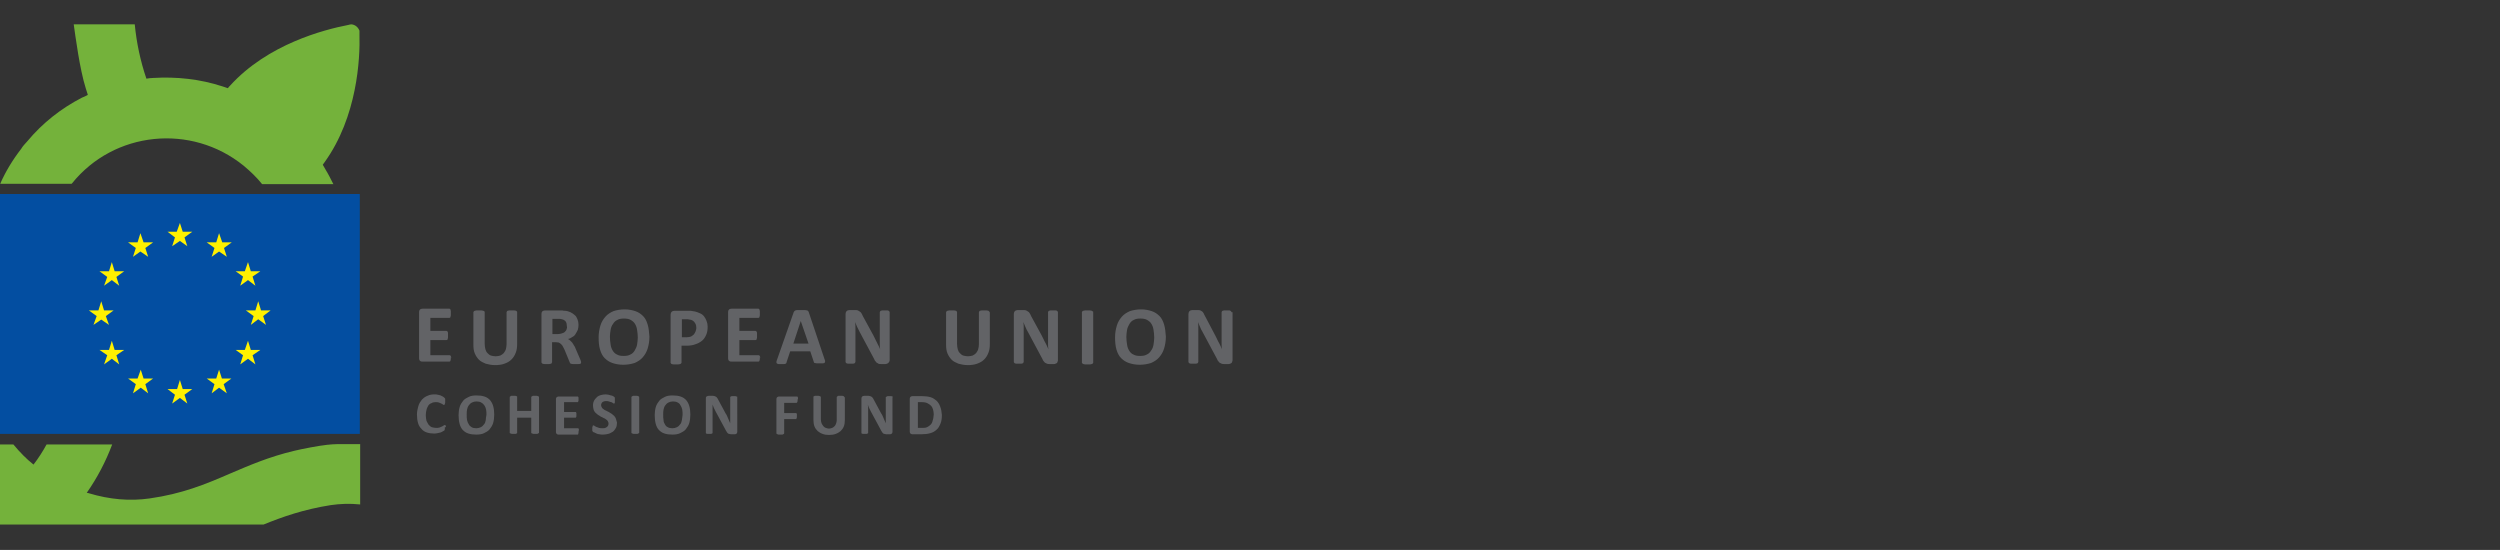 <?xml version="1.0" encoding="utf-8"?>
<!-- Generator: Adobe Illustrator 24.3.0, SVG Export Plug-In . SVG Version: 6.00 Build 0)  -->
<svg version="1.1" id="Layer_1" xmlns="http://www.w3.org/2000/svg" xmlns:xlink="http://www.w3.org/1999/xlink" x="0px" y="0px"
	 viewBox="0 0 708.7 155.9" style="enable-background:new 0 0 708.7 155.9;" xml:space="preserve">
<rect x="0" y="0" width="708.7" height="155.9" fill="#333333" stroke="none"/>
<style type="text/css">
	.st0{fill:none;}
	.st1{fill:#034EA1;}
	.st2{fill:#FFF100;}
	.st3{fill:#74B23B;}
	.st4{fill:#626366;}
</style>
<rect y="0" class="st0" width="708.7" height="155.9"/>
<rect y="0" class="st0" width="708.7" height="155.9"/>
<g>
	<rect y="55" class="st1" width="102" height="68"/>
	<polygon class="st2" points="51.8,110.3 51,107.7 50.2,110.3 47.5,110.3 49.6,111.9 48.8,114.4 51,112.8 53.1,114.4 52.3,111.9 
		54.5,110.3 	"/>
	<g>
		<polygon class="st2" points="48.8,69.8 51,68.3 53.1,69.8 52.3,67.3 54.5,65.7 51.8,65.7 51,63.2 50.1,65.7 47.5,65.7 49.6,67.3 
					"/>
		<polygon class="st2" points="37.7,72.8 39.8,71.3 42,72.8 41.2,70.3 43.4,68.7 40.7,68.7 39.8,66.1 39,68.7 36.3,68.7 38.5,70.3 
					"/>
		<polygon class="st2" points="31.7,74.3 30.9,76.9 28.2,76.9 30.4,78.5 29.5,81 31.7,79.4 33.8,81 33,78.5 35.2,76.9 32.5,76.9 		
			"/>
		<polygon class="st2" points="28.7,90.6 30.9,92.1 30,89.6 32.2,88 29.5,88 28.7,85.4 27.9,88 25.2,88 27.4,89.6 26.5,92.1 		"/>
		<polygon class="st2" points="32.5,99.2 31.7,96.6 30.9,99.2 28.2,99.2 30.4,100.7 29.5,103.3 31.7,101.7 33.8,103.3 33,100.7 
			35.2,99.2 		"/>
		<polygon class="st2" points="40.7,107.3 39.9,104.8 39,107.3 36.3,107.3 38.5,108.9 37.7,111.5 39.9,109.9 42,111.5 41.2,108.9 
			43.4,107.3 		"/>
		<polygon class="st2" points="62.9,107.3 62.1,104.8 61.3,107.3 58.6,107.3 60.8,108.9 60,111.5 62.1,109.9 64.3,111.5 63.4,108.9 
			65.6,107.3 		"/>
		<polygon class="st2" points="71.1,99.2 70.3,96.6 69.4,99.2 66.8,99.2 68.9,100.7 68.1,103.3 70.3,101.7 72.4,103.3 71.6,100.7 
			73.8,99.2 		"/>
		<polygon class="st2" points="76.7,88 74,88 73.2,85.4 72.4,88 69.7,88 71.9,89.6 71.1,92.1 73.2,90.5 75.4,92.1 74.6,89.6 		"/>
		<polygon class="st2" points="68.1,81 70.3,79.4 72.4,81 71.6,78.4 73.8,76.9 71.1,76.9 70.3,74.3 69.4,76.9 66.8,76.9 68.9,78.4 
					"/>
		<polygon class="st2" points="62.1,66.1 61.3,68.7 58.6,68.7 60.8,70.3 60,72.8 62.1,71.3 64.3,72.8 63.5,70.3 65.7,68.7 63,68.7 
					"/>
	</g>
	<path class="st3" d="M92.3,48.1c-0.3-0.5-0.5-0.9-0.8-1.4c0.2-0.2,0.3-0.5,0.5-0.7c9.3-12.9,10.1-29.4,9.9-36.2c0-0.4,0-0.7,0-1.1
		c-0.4-1-1.2-1.7-2.3-1.8C99.4,6.9,99,7,98.6,7.1c-6.7,1.3-22.7,5.4-33.4,17.2c-0.2,0.2-0.4,0.4-0.6,0.7c-0.5-0.2-1-0.3-1.5-0.5
		c-6.4-2.1-13.1-2.8-19.7-2.4c-0.6,0-1.3,0.1-1.9,0.2c-1.7-5-2.8-10.2-3.3-15.4H20.9c0.5,3.5,1.7,12.7,3.4,18.1
		c0.2,0.6,0.4,1.3,0.6,1.9c-0.6,0.3-1.1,0.6-1.7,0.8c-5.8,3-11.1,7.1-15.5,12.4c-0.3,0.3-0.6,0.7-0.9,1c-0.3,0.4-0.6,0.7-0.8,1.1
		c-2.4,3.1-4.4,6.4-5.9,9.8v0.1h20.2c0,0,0-0.1,0.1-0.1C32.3,37.2,54.2,34.9,69.1,47c1.9,1.6,3.7,3.3,5.2,5.2h20.2
		C93.8,50.8,93.1,49.4,92.3,48.1"/>
	<path class="st3" d="M102,125.9c-0.3,0-0.6,0-0.9,0h-5.4c-1,0-2,0.1-3,0.2c-2.1,0.2-7.3,1.2-9.3,1.7c-7.2,1.7-12.9,4.2-18.3,6.5
		c-6.9,3-13.5,5.7-22.7,7c-5.6,0.8-11.4,0.3-17.3-1.5c-0.2,0-0.3-0.1-0.5-0.1c3-4.3,5.4-8.9,7.2-13.7H13.2c-1.1,2-2.3,3.9-3.7,5.7
		c-1-0.8-1.9-1.6-2.8-2.5c-1-1-2-2.1-2.9-3.2H0v22.7h74.7c5.4-2.2,11.4-4.3,19-5.5c2.7-0.4,5.5-0.5,8.4-0.2V125.9z"/>
</g>
<path class="st4" d="M264.4,119.2c-0.1,0.5-0.3,0.9-0.6,1.2c-0.3,0.3-0.6,0.5-1,0.7c-0.4,0.2-0.9,0.2-1.5,0.2h-1.1V114h1.1
	c0.7,0,1.2,0.1,1.6,0.3c0.4,0.2,0.7,0.4,1,0.7c0.3,0.3,0.5,0.7,0.6,1.1c0.1,0.4,0.2,0.9,0.2,1.4
	C264.6,118.2,264.6,118.7,264.4,119.2 M266.5,115.2c-0.2-0.6-0.6-1.2-1-1.6c-0.5-0.4-1-0.8-1.7-1c-0.7-0.2-1.5-0.3-2.4-0.3h-2.8
	c-0.2,0-0.3,0.1-0.5,0.2c-0.1,0.1-0.2,0.3-0.2,0.5v9.4c0,0.2,0.1,0.4,0.2,0.5c0.1,0.1,0.3,0.2,0.5,0.2h2.6c1,0,1.8-0.1,2.5-0.3
	c0.7-0.2,1.3-0.5,1.8-1c0.5-0.4,0.8-1,1.1-1.7c0.3-0.7,0.4-1.5,0.4-2.5C266.9,116.6,266.8,115.9,266.5,115.2 M253.1,112.6
	c0-0.1,0-0.1,0-0.1c0,0-0.1-0.1-0.1-0.1c-0.1,0-0.2-0.1-0.3-0.1c-0.1,0-0.3,0-0.5,0c-0.2,0-0.4,0-0.5,0c-0.1,0-0.2,0-0.3,0.1
	c-0.1,0-0.1,0.1-0.2,0.1c0,0-0.1,0.1-0.1,0.1v5c0,0.4,0,0.8,0,1.2c0,0.4,0,0.8,0,1.2h0c-0.1-0.2-0.2-0.4-0.3-0.7
	c-0.1-0.2-0.2-0.4-0.3-0.7c-0.1-0.2-0.2-0.5-0.3-0.7c-0.1-0.2-0.2-0.5-0.4-0.7l-2.1-3.9c-0.1-0.2-0.2-0.4-0.3-0.5
	c-0.1-0.1-0.2-0.3-0.3-0.3c-0.1-0.1-0.2-0.1-0.4-0.2c-0.1,0-0.3-0.1-0.5-0.1H245c-0.2,0-0.4,0.1-0.6,0.2c-0.1,0.1-0.2,0.3-0.2,0.6
	v9.7c0,0.1,0,0.1,0,0.1c0,0,0.1,0.1,0.1,0.1c0.1,0,0.2,0.1,0.3,0.1c0.1,0,0.3,0,0.5,0c0.2,0,0.4,0,0.5,0c0.1,0,0.2,0,0.3-0.1
	c0.1,0,0.1-0.1,0.2-0.1c0,0,0-0.1,0-0.1v-5.6c0-0.4,0-0.8,0-1.2c0-0.4,0-0.8-0.1-1.2h0c0.1,0.3,0.3,0.7,0.4,1c0.2,0.3,0.3,0.7,0.5,1
	l2.7,5c0.1,0.3,0.3,0.5,0.4,0.7c0.1,0.2,0.2,0.3,0.3,0.4c0.1,0.1,0.2,0.2,0.4,0.2c0.1,0,0.3,0.1,0.5,0.1h0.9c0.1,0,0.2,0,0.3,0
	c0.1,0,0.2-0.1,0.3-0.1c0.1-0.1,0.1-0.1,0.2-0.2c0-0.1,0.1-0.2,0.1-0.3V112.6z M239.3,112.6c0-0.1,0-0.1,0-0.2c0,0-0.1-0.1-0.2-0.1
	c-0.1,0-0.2-0.1-0.3-0.1c-0.1,0-0.3,0-0.5,0c-0.2,0-0.4,0-0.5,0c-0.1,0-0.3,0-0.3,0.1c-0.1,0-0.1,0.1-0.2,0.1c0,0-0.1,0.1-0.1,0.2
	v6.5c0,0.4-0.1,0.7-0.2,1c-0.1,0.3-0.2,0.5-0.4,0.7c-0.2,0.2-0.4,0.4-0.7,0.5c-0.3,0.1-0.6,0.2-0.9,0.2c-0.3,0-0.6-0.1-0.9-0.2
	c-0.3-0.1-0.5-0.3-0.7-0.5c-0.2-0.2-0.3-0.5-0.5-0.8c-0.1-0.3-0.2-0.7-0.2-1.1v-6.3c0-0.1,0-0.1-0.1-0.2c0,0-0.1-0.1-0.2-0.1
	c-0.1,0-0.2-0.1-0.3-0.1c-0.1,0-0.3,0-0.5,0c-0.2,0-0.4,0-0.5,0c-0.1,0-0.2,0-0.3,0.1c-0.1,0-0.1,0.1-0.2,0.1c0,0,0,0.1,0,0.2v6.5
	c0,0.7,0.1,1.3,0.3,1.8c0.2,0.5,0.5,0.9,0.9,1.3c0.4,0.3,0.8,0.6,1.4,0.8c0.5,0.2,1.1,0.3,1.8,0.3c0.7,0,1.4-0.1,1.9-0.3
	c0.6-0.2,1-0.5,1.4-0.8c0.4-0.4,0.7-0.8,0.9-1.3c0.2-0.5,0.3-1.1,0.3-1.8V112.6z M226.2,112.8c0-0.1,0-0.2-0.1-0.3
	c0-0.1-0.1-0.1-0.1-0.1c0,0-0.1,0-0.1,0h-5.1c-0.2,0-0.3,0.1-0.5,0.2c-0.1,0.1-0.2,0.3-0.2,0.5v9.7c0,0.1,0,0.1,0.1,0.2
	c0,0,0.1,0.1,0.2,0.1c0.1,0,0.2,0.1,0.3,0.1c0.1,0,0.3,0,0.5,0c0.2,0,0.4,0,0.5,0c0.1,0,0.2,0,0.3-0.1c0.1,0,0.1-0.1,0.2-0.1
	c0,0,0.1-0.1,0.1-0.2v-4h3.3c0,0,0.1,0,0.1,0c0,0,0.1-0.1,0.1-0.2c0-0.1,0.1-0.2,0.1-0.3c0-0.1,0-0.2,0-0.4c0-0.2,0-0.3,0-0.4
	c0-0.1,0-0.2-0.1-0.3c0-0.1-0.1-0.1-0.1-0.1c0,0-0.1,0-0.1,0h-3.3v-2.9h3.5c0.1,0,0.1,0,0.1-0.1c0,0,0.1-0.1,0.1-0.1
	c0-0.1,0.1-0.2,0.1-0.3c0-0.1,0-0.3,0-0.4C226.3,113,226.2,112.9,226.2,112.8 M209,112.6c0-0.1,0-0.1,0-0.1c0,0-0.1-0.1-0.2-0.1
	c-0.1,0-0.2-0.1-0.3-0.1c-0.1,0-0.3,0-0.5,0c-0.2,0-0.4,0-0.5,0c-0.1,0-0.2,0-0.3,0.1c-0.1,0-0.1,0.1-0.2,0.1c0,0,0,0.1,0,0.1v5
	c0,0.4,0,0.8,0,1.2c0,0.4,0,0.8,0,1.2h0c-0.1-0.2-0.2-0.4-0.3-0.7c-0.1-0.2-0.2-0.4-0.3-0.7c-0.1-0.2-0.2-0.5-0.3-0.7
	c-0.1-0.2-0.2-0.5-0.4-0.7l-2.1-3.9c-0.1-0.2-0.2-0.4-0.3-0.5c-0.1-0.1-0.2-0.3-0.3-0.3c-0.1-0.1-0.2-0.1-0.4-0.2
	c-0.1,0-0.3-0.1-0.5-0.1h-1.2c-0.2,0-0.4,0.1-0.6,0.2c-0.2,0.1-0.2,0.3-0.2,0.6v9.7c0,0.1,0,0.1,0,0.1c0,0,0.1,0.1,0.1,0.1
	c0.1,0,0.2,0.1,0.3,0.1c0.1,0,0.3,0,0.5,0c0.2,0,0.4,0,0.5,0c0.1,0,0.2,0,0.3-0.1c0.1,0,0.1-0.1,0.2-0.1c0,0,0-0.1,0-0.1v-5.6
	c0-0.4,0-0.8,0-1.2c0-0.4,0-0.8,0-1.2h0c0.1,0.3,0.3,0.7,0.4,1c0.2,0.3,0.3,0.7,0.5,1l2.7,5c0.1,0.3,0.3,0.5,0.4,0.7
	c0.1,0.2,0.2,0.3,0.3,0.4c0.1,0.1,0.2,0.2,0.4,0.2c0.1,0,0.3,0.1,0.5,0.1h0.9c0.1,0,0.2,0,0.3,0c0.1,0,0.2-0.1,0.3-0.1
	c0.1-0.1,0.1-0.1,0.2-0.2c0-0.1,0.1-0.2,0.1-0.3V112.6z M193.3,119.1c-0.1,0.5-0.2,0.9-0.5,1.2c-0.2,0.3-0.5,0.6-0.9,0.8
	c-0.4,0.2-0.8,0.3-1.3,0.3c-0.5,0-1-0.1-1.3-0.3c-0.4-0.2-0.6-0.4-0.8-0.8c-0.2-0.3-0.4-0.7-0.4-1.2c-0.1-0.5-0.1-1-0.1-1.6
	c0-0.5,0-1,0.1-1.4c0.1-0.4,0.2-0.8,0.5-1.2c0.2-0.3,0.5-0.6,0.9-0.8c0.4-0.2,0.8-0.3,1.3-0.3c0.5,0,1,0.1,1.3,0.3
	c0.4,0.2,0.6,0.4,0.8,0.8c0.2,0.3,0.4,0.7,0.5,1.2c0.1,0.5,0.1,1,0.1,1.5C193.4,118.2,193.4,118.6,193.3,119.1 M195.4,115.1
	c-0.2-0.7-0.5-1.2-0.9-1.7c-0.4-0.4-0.9-0.8-1.6-1c-0.6-0.2-1.3-0.3-2.2-0.3c-0.9,0-1.6,0.1-2.2,0.4c-0.6,0.3-1.2,0.6-1.6,1.1
	c-0.4,0.5-0.8,1.1-1,1.8c-0.2,0.7-0.3,1.5-0.3,2.3c0,0.9,0.1,1.8,0.3,2.5c0.2,0.7,0.5,1.3,0.9,1.7s0.9,0.8,1.6,1
	c0.6,0.2,1.3,0.3,2.2,0.3c0.8,0,1.6-0.1,2.2-0.4c0.6-0.3,1.2-0.6,1.6-1.1c0.4-0.5,0.8-1.1,1-1.8c0.2-0.7,0.3-1.5,0.3-2.4
	C195.7,116.6,195.6,115.8,195.4,115.1 M181.2,112.6c0-0.1,0-0.1-0.1-0.2c0,0-0.1-0.1-0.2-0.1c-0.1,0-0.2-0.1-0.3-0.1
	c-0.1,0-0.3,0-0.5,0c-0.2,0-0.4,0-0.5,0c-0.1,0-0.2,0-0.3,0.1c-0.1,0-0.1,0.1-0.2,0.1c0,0-0.1,0.1-0.1,0.2v10.1c0,0.1,0,0.1,0.1,0.1
	c0,0,0.1,0.1,0.2,0.1c0.1,0,0.2,0.1,0.3,0.1c0.1,0,0.3,0,0.5,0c0.2,0,0.4,0,0.5,0c0.1,0,0.2,0,0.3-0.1c0.1,0,0.1-0.1,0.2-0.1
	c0,0,0.1-0.1,0.1-0.1V112.6z M174.6,118.7c-0.1-0.3-0.3-0.6-0.5-0.8c-0.2-0.2-0.5-0.4-0.7-0.6c-0.3-0.2-0.6-0.3-0.8-0.5
	c-0.3-0.1-0.6-0.3-0.8-0.4c-0.3-0.1-0.5-0.2-0.7-0.4c-0.2-0.1-0.4-0.3-0.5-0.5c-0.1-0.2-0.2-0.4-0.2-0.6c0-0.2,0-0.3,0.1-0.5
	c0.1-0.1,0.1-0.3,0.3-0.4c0.1-0.1,0.3-0.2,0.4-0.2c0.2-0.1,0.4-0.1,0.6-0.1c0.3,0,0.6,0,0.8,0.1c0.3,0.1,0.5,0.2,0.7,0.2
	c0.2,0.1,0.4,0.2,0.5,0.3c0.1,0.1,0.2,0.1,0.3,0.1c0.1,0,0.1,0,0.1-0.1c0,0,0.1-0.1,0.1-0.2c0-0.1,0-0.2,0-0.3c0-0.1,0-0.2,0-0.4
	c0-0.1,0-0.3,0-0.4c0-0.1,0-0.2,0-0.2c0-0.1,0-0.1-0.1-0.2c0,0-0.1-0.1-0.1-0.1c-0.1-0.1-0.2-0.1-0.3-0.2c-0.2-0.1-0.4-0.2-0.6-0.2
	c-0.2-0.1-0.5-0.1-0.7-0.2c-0.3,0-0.5-0.1-0.8-0.1c-0.5,0-1,0.1-1.4,0.2c-0.4,0.1-0.8,0.3-1.1,0.6c-0.3,0.3-0.6,0.6-0.8,1
	c-0.2,0.4-0.3,0.8-0.3,1.4c0,0.4,0.1,0.8,0.2,1.2c0.1,0.3,0.3,0.6,0.5,0.8c0.2,0.2,0.5,0.4,0.7,0.6c0.3,0.2,0.6,0.3,0.8,0.5
	c0.3,0.1,0.6,0.3,0.8,0.4c0.3,0.1,0.5,0.2,0.7,0.4c0.2,0.1,0.4,0.3,0.5,0.5c0.1,0.2,0.2,0.4,0.2,0.6c0,0.2,0,0.4-0.1,0.6
	c-0.1,0.2-0.2,0.3-0.3,0.4c-0.1,0.1-0.3,0.2-0.5,0.3c-0.2,0.1-0.5,0.1-0.7,0.1c-0.4,0-0.8,0-1.1-0.1c-0.3-0.1-0.6-0.2-0.8-0.3
	c-0.2-0.1-0.4-0.2-0.5-0.3c-0.1-0.1-0.2-0.1-0.3-0.1c-0.1,0-0.1,0-0.1,0c0,0-0.1,0.1-0.1,0.2c0,0.1,0,0.2-0.1,0.3c0,0.1,0,0.3,0,0.4
	c0,0.3,0,0.4,0,0.6c0,0.1,0.1,0.2,0.2,0.3c0.1,0.1,0.2,0.2,0.4,0.2c0.2,0.1,0.4,0.2,0.6,0.3c0.2,0.1,0.5,0.2,0.8,0.2
	c0.3,0.1,0.7,0.1,1,0.1c0.6,0,1.1-0.1,1.5-0.2c0.5-0.1,0.9-0.4,1.3-0.6c0.4-0.3,0.6-0.6,0.9-1.1c0.2-0.4,0.3-0.9,0.3-1.5
	C174.8,119.4,174.7,119,174.6,118.7 M164.1,121.8c0-0.1,0-0.2-0.1-0.3c0-0.1-0.1-0.1-0.1-0.1c0,0-0.1,0-0.1,0h-3.9v-3h3.2
	c0.1,0,0.1,0,0.1,0c0,0,0.1-0.1,0.1-0.1c0-0.1,0.1-0.1,0.1-0.3c0-0.1,0-0.2,0-0.4c0-0.2,0-0.3,0-0.4c0-0.1,0-0.2-0.1-0.3
	c0-0.1-0.1-0.1-0.1-0.1c0,0-0.1,0-0.1,0h-3.2V114h3.8c0.1,0,0.1,0,0.1,0c0,0,0.1-0.1,0.1-0.1s0-0.2,0.1-0.3c0-0.1,0-0.2,0-0.4
	c0-0.2,0-0.3,0-0.4c0-0.1,0-0.2-0.1-0.3c0-0.1-0.1-0.1-0.1-0.1c0,0-0.1,0-0.1,0h-5.4c-0.2,0-0.3,0.1-0.5,0.2
	c-0.1,0.1-0.2,0.3-0.2,0.5v9.4c0,0.2,0.1,0.4,0.2,0.5c0.1,0.1,0.3,0.2,0.5,0.2h5.4c0,0,0.1,0,0.1,0c0,0,0.1-0.1,0.1-0.1
	c0-0.1,0-0.2,0.1-0.3c0-0.1,0-0.2,0-0.4C164.1,122,164.1,121.9,164.1,121.8 M152.8,112.6c0-0.1,0-0.1-0.1-0.2c0,0-0.1-0.1-0.2-0.1
	c-0.1,0-0.2-0.1-0.3-0.1c-0.1,0-0.3,0-0.5,0c-0.2,0-0.4,0-0.5,0c-0.1,0-0.2,0-0.3,0.1c-0.1,0-0.1,0.1-0.2,0.1c0,0-0.1,0.1-0.1,0.2
	v3.9h-4v-3.9c0-0.1,0-0.1,0-0.2c0,0-0.1-0.1-0.2-0.1c-0.1,0-0.2-0.1-0.3-0.1c-0.1,0-0.3,0-0.5,0c-0.2,0-0.4,0-0.5,0
	c-0.1,0-0.3,0-0.3,0.1c-0.1,0-0.1,0.1-0.2,0.1c0,0-0.1,0.1-0.1,0.2v10.1c0,0.1,0,0.1,0.1,0.1c0,0,0.1,0.1,0.2,0.1
	c0.1,0,0.2,0.1,0.3,0.1c0.1,0,0.3,0,0.5,0c0.2,0,0.4,0,0.5,0c0.1,0,0.2,0,0.3-0.1c0.1,0,0.1-0.1,0.2-0.1c0,0,0-0.1,0-0.1v-4.3h4v4.3
	c0,0.1,0,0.1,0.1,0.1c0,0,0.1,0.1,0.2,0.1c0.1,0,0.2,0.1,0.3,0.1c0.1,0,0.3,0,0.5,0c0.2,0,0.4,0,0.5,0c0.1,0,0.2,0,0.3-0.1
	c0.1,0,0.1-0.1,0.2-0.1c0,0,0.1-0.1,0.1-0.1V112.6z M137.7,119.1c-0.1,0.5-0.2,0.9-0.5,1.2c-0.2,0.3-0.5,0.6-0.9,0.8
	c-0.4,0.2-0.8,0.3-1.3,0.3c-0.5,0-1-0.1-1.3-0.3c-0.3-0.2-0.6-0.4-0.8-0.8c-0.2-0.3-0.4-0.7-0.5-1.2c-0.1-0.5-0.1-1-0.1-1.6
	c0-0.5,0-1,0.1-1.4c0.1-0.4,0.2-0.8,0.5-1.2c0.2-0.3,0.5-0.6,0.9-0.8c0.4-0.2,0.8-0.3,1.3-0.3c0.5,0,1,0.1,1.3,0.3
	c0.4,0.2,0.6,0.4,0.9,0.8c0.2,0.3,0.4,0.7,0.5,1.2c0.1,0.5,0.1,1,0.1,1.5C137.8,118.2,137.7,118.6,137.7,119.1 M139.8,115.1
	c-0.2-0.7-0.5-1.2-0.9-1.7c-0.4-0.4-0.9-0.8-1.6-1c-0.6-0.2-1.3-0.3-2.2-0.3c-0.9,0-1.6,0.1-2.2,0.4c-0.6,0.3-1.2,0.6-1.6,1.1
	c-0.4,0.5-0.8,1.1-1,1.8c-0.2,0.7-0.3,1.5-0.3,2.3c0,0.9,0.1,1.8,0.3,2.5s0.5,1.3,0.9,1.7c0.4,0.4,0.9,0.8,1.6,1
	c0.6,0.2,1.4,0.3,2.2,0.3c0.8,0,1.6-0.1,2.2-0.4c0.6-0.3,1.2-0.6,1.6-1.1c0.4-0.5,0.8-1.1,1-1.8c0.2-0.7,0.3-1.5,0.3-2.4
	C140.1,116.6,140,115.8,139.8,115.1 M126.4,120.9c0-0.1,0-0.2-0.1-0.3c0-0.1-0.1-0.1-0.1-0.1c0,0-0.1,0-0.1,0c-0.1,0-0.2,0-0.3,0.1
	c-0.1,0.1-0.3,0.2-0.5,0.3c-0.2,0.1-0.4,0.2-0.7,0.3c-0.3,0.1-0.6,0.1-1,0.1c-0.4,0-0.8-0.1-1.2-0.2c-0.3-0.1-0.6-0.4-0.9-0.7
	c-0.2-0.3-0.4-0.7-0.6-1.1c-0.1-0.5-0.2-1-0.2-1.6c0-0.6,0.1-1.1,0.2-1.5c0.1-0.5,0.3-0.8,0.5-1.2c0.2-0.3,0.5-0.6,0.9-0.7
	c0.3-0.2,0.7-0.3,1.1-0.3c0.4,0,0.7,0,1,0.1c0.3,0.1,0.5,0.2,0.7,0.3c0.2,0.1,0.4,0.2,0.5,0.3c0.1,0.1,0.2,0.1,0.3,0.1
	c0.1,0,0.1,0,0.1-0.1c0,0,0.1-0.1,0.1-0.2c0-0.1,0.1-0.2,0.1-0.3c0-0.1,0-0.3,0-0.4c0-0.2,0-0.3,0-0.4c0-0.1,0-0.2,0-0.3
	c0-0.1,0-0.1-0.1-0.2c0-0.1-0.1-0.1-0.2-0.2c-0.1-0.1-0.2-0.2-0.4-0.3c-0.2-0.1-0.4-0.2-0.6-0.3c-0.2-0.1-0.5-0.1-0.8-0.2
	c-0.3-0.1-0.6-0.1-0.9-0.1c-0.7,0-1.4,0.1-2,0.4c-0.6,0.2-1.1,0.6-1.6,1.1c-0.4,0.5-0.8,1.1-1,1.8c-0.2,0.7-0.4,1.5-0.4,2.4
	c0,0.9,0.1,1.7,0.3,2.4c0.2,0.7,0.5,1.2,1,1.7c0.4,0.5,0.9,0.8,1.5,1c0.6,0.2,1.3,0.3,2,0.3c0.4,0,0.7,0,1-0.1
	c0.3-0.1,0.6-0.1,0.9-0.2c0.2-0.1,0.5-0.2,0.6-0.3c0.2-0.1,0.3-0.2,0.4-0.2c0.1-0.1,0.1-0.1,0.1-0.2c0,0,0.1-0.1,0.1-0.2
	c0-0.1,0-0.2,0-0.2c0-0.1,0-0.2,0-0.4C126.4,121.2,126.4,121,126.4,120.9"/>
<path class="st4" d="M349.1,88.5c0-0.1,0-0.1-0.1-0.2c0-0.1-0.1-0.1-0.2-0.2c-0.1-0.1-0.2-0.1-0.4-0.1c-0.2,0-0.4,0-0.7,0
	c-0.3,0-0.5,0-0.7,0c-0.2,0-0.3,0.1-0.4,0.1c-0.1,0-0.2,0.1-0.2,0.2c-0.1,0.1-0.1,0.1-0.1,0.2v7.1c0,0.5,0,1.1,0,1.7
	c0,0.6,0,1.2,0.1,1.7h0c-0.1-0.3-0.3-0.6-0.4-0.9c-0.1-0.3-0.3-0.6-0.5-1c-0.2-0.3-0.3-0.6-0.5-1c-0.2-0.3-0.3-0.7-0.5-1l-2.9-5.5
	c-0.2-0.3-0.3-0.6-0.4-0.8c-0.1-0.2-0.3-0.4-0.4-0.5c-0.2-0.1-0.3-0.2-0.5-0.3c-0.2-0.1-0.5-0.1-0.7-0.1h-1.6
	c-0.3,0-0.6,0.1-0.8,0.3c-0.2,0.2-0.3,0.5-0.3,0.8v13.6c0,0.1,0,0.1,0.1,0.2c0,0.1,0.1,0.1,0.2,0.2c0.1,0,0.2,0.1,0.4,0.1
	c0.2,0,0.4,0,0.7,0c0.3,0,0.5,0,0.7,0c0.2,0,0.3-0.1,0.4-0.1c0.1,0,0.2-0.1,0.2-0.2c0-0.1,0.1-0.1,0.1-0.2v-7.9c0-0.6,0-1.2,0-1.7
	c0-0.6,0-1.1-0.1-1.7h0c0.2,0.5,0.4,0.9,0.6,1.4c0.2,0.5,0.4,0.9,0.7,1.4l3.8,7.1c0.2,0.4,0.4,0.7,0.5,1c0.2,0.2,0.3,0.4,0.5,0.6
	c0.2,0.1,0.4,0.2,0.6,0.3c0.2,0.1,0.4,0.1,0.7,0.1h1.3c0.1,0,0.3,0,0.4-0.1c0.1,0,0.3-0.1,0.4-0.2c0.1-0.1,0.2-0.2,0.2-0.4
	c0.1-0.1,0.1-0.3,0.1-0.5V88.5z M327,97.7c-0.1,0.6-0.3,1.2-0.7,1.7c-0.3,0.5-0.7,0.9-1.2,1.1c-0.5,0.3-1.1,0.4-1.9,0.4
	c-0.8,0-1.4-0.1-1.9-0.4c-0.5-0.2-0.9-0.6-1.2-1.1c-0.3-0.5-0.5-1-0.6-1.7c-0.1-0.7-0.2-1.4-0.2-2.2c0-0.7,0.1-1.4,0.2-2
	c0.1-0.6,0.4-1.2,0.7-1.7c0.3-0.5,0.7-0.9,1.2-1.1c0.5-0.3,1.1-0.4,1.9-0.4c0.7,0,1.4,0.1,1.9,0.4c0.5,0.3,0.9,0.6,1.2,1.1
	c0.3,0.5,0.5,1,0.6,1.7c0.1,0.7,0.2,1.4,0.2,2.2C327.2,96.3,327.1,97,327,97.7 M330,92c-0.3-1-0.7-1.8-1.3-2.4
	c-0.6-0.6-1.3-1.1-2.2-1.4c-0.9-0.3-1.9-0.5-3-0.5c-1.2,0-2.3,0.2-3.2,0.5c-0.9,0.4-1.7,0.9-2.3,1.6c-0.6,0.7-1.1,1.5-1.4,2.5
	c-0.3,1-0.5,2.1-0.5,3.3c0,1.3,0.1,2.5,0.4,3.5c0.3,1,0.7,1.8,1.3,2.4c0.6,0.6,1.3,1.1,2.2,1.4c0.9,0.3,1.9,0.5,3.1,0.5
	c1.2,0,2.2-0.2,3.2-0.5c0.9-0.4,1.7-0.9,2.3-1.6c0.6-0.7,1.1-1.5,1.4-2.5c0.3-1,0.5-2.1,0.5-3.4C330.4,94.1,330.3,93,330,92
	 M309.9,88.5c0-0.1,0-0.2-0.1-0.2c-0.1-0.1-0.1-0.1-0.3-0.2c-0.1,0-0.3-0.1-0.5-0.1c-0.2,0-0.4,0-0.7,0c-0.3,0-0.5,0-0.7,0
	c-0.2,0-0.4,0.1-0.5,0.1c-0.1,0-0.2,0.1-0.3,0.2c-0.1,0.1-0.1,0.1-0.1,0.2v14.3c0,0.1,0,0.1,0.1,0.2c0.1,0.1,0.1,0.1,0.3,0.2
	c0.1,0,0.3,0.1,0.5,0.1c0.2,0,0.4,0,0.7,0c0.3,0,0.6,0,0.7,0c0.2,0,0.4-0.1,0.5-0.1c0.1,0,0.2-0.1,0.3-0.2c0.1-0.1,0.1-0.1,0.1-0.2
	V88.5z M299.9,88.5c0-0.1,0-0.1-0.1-0.2c0-0.1-0.1-0.1-0.2-0.2c-0.1-0.1-0.2-0.1-0.4-0.1c-0.2,0-0.4,0-0.7,0c-0.3,0-0.5,0-0.7,0
	c-0.2,0-0.3,0.1-0.4,0.1c-0.1,0-0.2,0.1-0.2,0.2c-0.1,0.1-0.1,0.1-0.1,0.2v7.1c0,0.5,0,1.1,0,1.7c0,0.6,0,1.2,0.1,1.7h0
	c-0.1-0.3-0.3-0.6-0.4-0.9c-0.1-0.3-0.3-0.6-0.5-1c-0.2-0.3-0.3-0.6-0.5-1c-0.2-0.3-0.3-0.7-0.5-1l-3-5.5c-0.1-0.3-0.3-0.6-0.4-0.8
	c-0.1-0.2-0.3-0.4-0.5-0.5c-0.2-0.1-0.3-0.2-0.5-0.3c-0.2-0.1-0.5-0.1-0.7-0.1h-1.7c-0.3,0-0.6,0.1-0.8,0.3
	c-0.2,0.2-0.3,0.5-0.3,0.8v13.6c0,0.1,0,0.1,0.1,0.2c0,0.1,0.1,0.1,0.2,0.2c0.1,0,0.2,0.1,0.4,0.1c0.2,0,0.4,0,0.7,0
	c0.3,0,0.5,0,0.7,0c0.2,0,0.3-0.1,0.4-0.1c0.1,0,0.2-0.1,0.2-0.2c0-0.1,0.1-0.1,0.1-0.2v-7.9c0-0.6,0-1.2,0-1.7c0-0.6,0-1.1-0.1-1.7
	h0c0.2,0.5,0.4,0.9,0.6,1.4c0.2,0.5,0.4,0.9,0.7,1.4l3.8,7.1c0.2,0.4,0.4,0.7,0.5,1c0.2,0.2,0.3,0.4,0.5,0.6
	c0.2,0.1,0.4,0.2,0.6,0.3c0.2,0.1,0.4,0.1,0.7,0.1h1.3c0.1,0,0.3,0,0.4-0.1c0.1,0,0.3-0.1,0.4-0.2s0.2-0.2,0.2-0.4
	c0.1-0.1,0.1-0.3,0.1-0.5V88.5z M280.5,88.5c0-0.1,0-0.2-0.1-0.2c0-0.1-0.1-0.1-0.2-0.2c-0.1,0-0.3-0.1-0.5-0.1c-0.2,0-0.4,0-0.7,0
	c-0.3,0-0.5,0-0.7,0c-0.2,0-0.4,0.1-0.5,0.1c-0.1,0-0.2,0.1-0.2,0.2c0,0.1-0.1,0.1-0.1,0.2v9.1c0,0.5-0.1,1-0.2,1.4
	c-0.1,0.4-0.4,0.8-0.6,1.1c-0.3,0.3-0.6,0.5-1,0.7c-0.4,0.1-0.8,0.2-1.3,0.2c-0.5,0-0.9-0.1-1.3-0.2c-0.4-0.1-0.7-0.4-1-0.7
	c-0.3-0.3-0.5-0.7-0.6-1.1c-0.1-0.4-0.2-1-0.2-1.6v-8.9c0-0.1,0-0.2-0.1-0.2c0-0.1-0.1-0.1-0.2-0.2c-0.1,0-0.3-0.1-0.5-0.1
	c-0.2,0-0.4,0-0.7,0c-0.3,0-0.6,0-0.7,0c-0.2,0-0.4,0.1-0.5,0.1c-0.1,0-0.2,0.1-0.3,0.2c0,0.1-0.1,0.1-0.1,0.2v9.2
	c0,1,0.1,1.8,0.4,2.5c0.3,0.7,0.7,1.3,1.2,1.8c0.5,0.5,1.2,0.8,1.9,1.1c0.8,0.2,1.6,0.4,2.6,0.4c1,0,1.9-0.1,2.7-0.4
	c0.8-0.3,1.4-0.6,2-1.2c0.5-0.5,0.9-1.1,1.2-1.9c0.3-0.7,0.4-1.6,0.4-2.5V88.5z M252.2,88.5c0-0.1,0-0.1-0.1-0.2
	c0-0.1-0.1-0.1-0.2-0.2c-0.1-0.1-0.2-0.1-0.4-0.1c-0.2,0-0.4,0-0.7,0c-0.3,0-0.5,0-0.7,0c-0.2,0-0.3,0.1-0.4,0.1
	c-0.1,0-0.2,0.1-0.2,0.2c0,0.1-0.1,0.1-0.1,0.2v7.1c0,0.5,0,1.1,0,1.7c0,0.6,0,1.2,0.1,1.7h0c-0.1-0.3-0.3-0.6-0.4-0.9
	c-0.2-0.3-0.3-0.6-0.5-1c-0.2-0.3-0.3-0.6-0.5-1c-0.2-0.3-0.3-0.7-0.5-1l-3-5.5c-0.1-0.3-0.3-0.6-0.4-0.8c-0.1-0.2-0.3-0.4-0.5-0.5
	c-0.2-0.1-0.3-0.2-0.5-0.3c-0.2-0.1-0.5-0.1-0.7-0.1h-1.7c-0.3,0-0.6,0.1-0.8,0.3c-0.2,0.2-0.3,0.5-0.3,0.8v13.6
	c0,0.1,0,0.1,0.1,0.2c0,0.1,0.1,0.1,0.2,0.2c0.1,0,0.2,0.1,0.4,0.1c0.2,0,0.4,0,0.7,0c0.3,0,0.5,0,0.7,0c0.2,0,0.3-0.1,0.4-0.1
	c0.1,0,0.2-0.1,0.2-0.2c0-0.1,0.1-0.1,0.1-0.2v-7.9c0-0.6,0-1.2,0-1.7c0-0.6,0-1.1-0.1-1.7h0c0.2,0.5,0.4,0.9,0.6,1.4
	c0.2,0.5,0.5,0.9,0.7,1.4l3.8,7.1c0.2,0.4,0.4,0.7,0.5,1c0.2,0.2,0.3,0.4,0.5,0.6c0.2,0.1,0.4,0.2,0.5,0.3c0.2,0.1,0.4,0.1,0.7,0.1
	h1.3c0.1,0,0.3,0,0.4-0.1c0.1,0,0.3-0.1,0.4-0.2c0.1-0.1,0.2-0.2,0.3-0.4c0.1-0.1,0.1-0.3,0.1-0.5V88.5z M229.2,97.4h-4.3l2.1-6.4h0
	L229.2,97.4z M229.3,88.6c0-0.1-0.1-0.3-0.2-0.4c-0.1-0.1-0.2-0.2-0.3-0.2c-0.2,0-0.4-0.1-0.6-0.1c-0.3,0-0.6,0-1.1,0
	c-0.4,0-0.7,0-1,0c-0.2,0-0.4,0-0.6,0.1c-0.1,0-0.2,0.1-0.3,0.2c-0.1,0.1-0.1,0.2-0.2,0.3l-4.7,13.4c-0.1,0.3-0.2,0.5-0.2,0.7
	c0,0.2,0,0.3,0.1,0.4c0.1,0.1,0.2,0.1,0.4,0.2c0.2,0,0.5,0,0.8,0c0.3,0,0.6,0,0.8,0c0.2,0,0.4,0,0.5-0.1c0.1,0,0.2-0.1,0.2-0.2
	c0.1-0.1,0.1-0.2,0.1-0.3l1-3h5.7l1,3c0,0.1,0.1,0.2,0.1,0.2c0,0.1,0.1,0.1,0.2,0.1c0.1,0,0.3,0.1,0.5,0.1c0.2,0,0.5,0,0.9,0
	c0.4,0,0.7,0,0.9,0c0.2,0,0.4-0.1,0.5-0.2s0.1-0.2,0.1-0.4c0-0.2-0.1-0.4-0.2-0.7L229.3,88.6z M215.5,101.4c0-0.2,0-0.3-0.1-0.4
	c0-0.1-0.1-0.2-0.1-0.2c-0.1,0-0.1-0.1-0.2-0.1h-5.5v-4.3h4.6c0.1,0,0.1,0,0.2-0.1c0.1,0,0.1-0.1,0.1-0.2c0-0.1,0.1-0.2,0.1-0.4
	c0-0.1,0-0.3,0-0.6c0-0.2,0-0.4,0-0.6c0-0.2,0-0.3-0.1-0.4c0-0.1-0.1-0.2-0.1-0.2c-0.1,0-0.1-0.1-0.2-0.1h-4.6v-3.7h5.4
	c0.1,0,0.1,0,0.2-0.1c0.1,0,0.1-0.1,0.1-0.2c0-0.1,0.1-0.2,0.1-0.4c0-0.2,0-0.3,0-0.6c0-0.2,0-0.4,0-0.6c0-0.2-0.1-0.3-0.1-0.4
	c0-0.1-0.1-0.2-0.1-0.2c-0.1,0-0.1-0.1-0.2-0.1h-7.6c-0.3,0-0.5,0.1-0.7,0.2c-0.2,0.2-0.3,0.4-0.3,0.7v13.2c0,0.3,0.1,0.6,0.3,0.7
	c0.2,0.2,0.4,0.2,0.7,0.2h7.6c0.1,0,0.1,0,0.2-0.1c0.1,0,0.1-0.1,0.1-0.2c0-0.1,0.1-0.2,0.1-0.4c0-0.2,0-0.3,0-0.6
	C215.6,101.8,215.5,101.6,215.5,101.4 M197.2,93.9c-0.1,0.3-0.3,0.6-0.5,0.9c-0.2,0.2-0.5,0.4-0.8,0.6c-0.3,0.1-0.7,0.2-1.2,0.2
	h-1.4v-5.1h1.3c0.3,0,0.6,0,0.9,0.1c0.3,0,0.6,0.1,0.9,0.3c0.3,0.2,0.5,0.4,0.7,0.8c0.2,0.3,0.3,0.8,0.3,1.3
	C197.4,93.2,197.3,93.6,197.2,93.9 M200.3,91c-0.2-0.5-0.4-0.9-0.7-1.3c-0.3-0.4-0.7-0.7-1.2-0.9c-0.5-0.2-0.9-0.4-1.4-0.5
	c-0.5-0.1-0.8-0.1-1.2-0.2c-0.3,0-0.7,0-1,0h-3.6c-0.3,0-0.6,0.1-0.8,0.3c-0.2,0.2-0.3,0.5-0.3,0.8v13.6c0,0.1,0,0.1,0.1,0.2
	c0,0.1,0.1,0.1,0.2,0.2c0.1,0,0.3,0.1,0.5,0.1c0.2,0,0.4,0,0.7,0c0.3,0,0.6,0,0.7,0c0.2,0,0.4-0.1,0.5-0.1c0.1,0,0.2-0.1,0.3-0.2
	c0-0.1,0.1-0.1,0.1-0.2v-4.8h1.3c1,0,1.9-0.1,2.6-0.4c0.7-0.2,1.4-0.6,1.9-1s0.9-1,1.2-1.7c0.3-0.7,0.4-1.4,0.4-2.3
	C200.6,92,200.5,91.5,200.3,91 M180.6,97.7c-0.1,0.6-0.4,1.2-0.7,1.7c-0.3,0.5-0.7,0.9-1.2,1.1c-0.5,0.3-1.1,0.4-1.9,0.4
	c-0.8,0-1.4-0.1-1.9-0.4c-0.5-0.2-0.9-0.6-1.2-1.1c-0.3-0.5-0.5-1-0.6-1.7c-0.1-0.7-0.2-1.4-0.2-2.2c0-0.7,0.1-1.4,0.2-2
	c0.1-0.6,0.3-1.2,0.7-1.7c0.3-0.5,0.7-0.9,1.2-1.1c0.5-0.3,1.1-0.4,1.9-0.4c0.7,0,1.4,0.1,1.9,0.4c0.5,0.3,0.9,0.6,1.2,1.1
	c0.3,0.5,0.5,1,0.6,1.7c0.1,0.7,0.2,1.4,0.2,2.2C180.8,96.3,180.7,97,180.6,97.7 M183.6,92c-0.3-1-0.7-1.8-1.3-2.4s-1.3-1.1-2.2-1.4
	c-0.9-0.3-1.9-0.5-3-0.5c-1.2,0-2.3,0.2-3.2,0.5c-0.9,0.4-1.7,0.9-2.3,1.6c-0.6,0.7-1.1,1.5-1.4,2.5c-0.3,1-0.5,2.1-0.5,3.3
	c0,1.3,0.1,2.5,0.4,3.5c0.3,1,0.7,1.8,1.3,2.4c0.6,0.6,1.3,1.1,2.2,1.4c0.9,0.3,1.9,0.5,3.1,0.5c1.2,0,2.2-0.2,3.2-0.5
	c0.9-0.4,1.7-0.9,2.3-1.6c0.6-0.7,1.1-1.5,1.4-2.5c0.3-1,0.5-2.1,0.5-3.4C184,94.1,183.9,93,183.6,92 M160.6,93.4
	c-0.1,0.3-0.3,0.5-0.5,0.7c-0.2,0.2-0.5,0.3-0.8,0.4c-0.3,0.1-0.7,0.2-1.1,0.2h-1.6v-4.3h1.4c0.4,0,0.6,0,0.8,0
	c0.2,0,0.4,0.1,0.5,0.1c0.5,0.1,0.9,0.4,1.1,0.7c0.2,0.3,0.3,0.8,0.3,1.3C160.8,92.8,160.7,93.1,160.6,93.4 M164.7,102.5
	c0-0.1-0.1-0.4-0.2-0.6l-1.3-3c-0.1-0.4-0.3-0.7-0.5-1c-0.2-0.3-0.3-0.5-0.5-0.8c-0.2-0.2-0.4-0.4-0.6-0.6c-0.2-0.2-0.4-0.3-0.6-0.4
	c0.5-0.1,0.9-0.3,1.3-0.6c0.4-0.2,0.7-0.5,0.9-0.9c0.2-0.3,0.4-0.7,0.6-1.1c0.1-0.4,0.2-0.9,0.2-1.4c0-0.6-0.1-1.1-0.3-1.6
	c-0.2-0.5-0.4-0.9-0.8-1.2c-0.3-0.3-0.8-0.6-1.2-0.8c-0.5-0.2-1-0.4-1.6-0.4c-0.2,0-0.4,0-0.7-0.1c-0.3,0-0.6,0-1,0h-3.9
	c-0.3,0-0.5,0.1-0.7,0.2c-0.2,0.2-0.3,0.4-0.3,0.7v13.8c0,0.1,0,0.1,0.1,0.2c0,0.1,0.1,0.1,0.2,0.2c0.1,0,0.3,0.1,0.5,0.1
	c0.2,0,0.4,0,0.7,0c0.3,0,0.6,0,0.7,0c0.2,0,0.4-0.1,0.5-0.1c0.1,0,0.2-0.1,0.2-0.2c0-0.1,0.1-0.1,0.1-0.2V97h1
	c0.3,0,0.6,0.1,0.9,0.1c0.2,0.1,0.5,0.3,0.7,0.5s0.4,0.4,0.5,0.7c0.2,0.3,0.3,0.6,0.5,1l1.4,3.4c0,0.1,0.1,0.2,0.1,0.2
	c0,0.1,0.1,0.1,0.2,0.2c0.1,0,0.3,0.1,0.5,0.1c0.2,0,0.5,0,0.8,0c0.4,0,0.7,0,0.9,0c0.2,0,0.4,0,0.5-0.1c0.1,0,0.2-0.1,0.2-0.1
	c0-0.1,0-0.1,0-0.2C164.8,102.7,164.7,102.6,164.7,102.5 M146.6,88.5c0-0.1,0-0.2-0.1-0.2c0-0.1-0.1-0.1-0.2-0.2
	c-0.1,0-0.3-0.1-0.5-0.1c-0.2,0-0.4,0-0.7,0c-0.3,0-0.5,0-0.7,0c-0.2,0-0.4,0.1-0.5,0.1c-0.1,0-0.2,0.1-0.2,0.2
	c0,0.1-0.1,0.1-0.1,0.2v9.1c0,0.5-0.1,1-0.2,1.4c-0.1,0.4-0.4,0.8-0.6,1.1c-0.3,0.3-0.6,0.5-1,0.7c-0.4,0.1-0.8,0.2-1.3,0.2
	c-0.5,0-0.9-0.1-1.3-0.2c-0.4-0.1-0.7-0.4-1-0.7c-0.3-0.3-0.5-0.7-0.6-1.1c-0.1-0.4-0.2-1-0.2-1.6v-8.9c0-0.1,0-0.2-0.1-0.2
	c0-0.1-0.1-0.1-0.3-0.2c-0.1,0-0.3-0.1-0.5-0.1c-0.2,0-0.4,0-0.7,0c-0.3,0-0.6,0-0.7,0c-0.2,0-0.4,0.1-0.5,0.1
	c-0.1,0-0.2,0.1-0.3,0.2c0,0.1-0.1,0.1-0.1,0.2v9.2c0,1,0.1,1.8,0.4,2.5c0.3,0.7,0.7,1.3,1.2,1.8c0.5,0.5,1.2,0.8,1.9,1.1
	c0.8,0.2,1.6,0.4,2.6,0.4c1,0,1.9-0.1,2.7-0.4c0.8-0.3,1.4-0.6,2-1.2c0.5-0.5,0.9-1.1,1.2-1.9c0.3-0.7,0.4-1.6,0.4-2.5V88.5z
	 M127.9,101.4c0-0.2,0-0.3-0.1-0.4c0-0.1-0.1-0.2-0.1-0.2c-0.1,0-0.1-0.1-0.2-0.1H122v-4.3h4.6c0.1,0,0.1,0,0.2-0.1
	c0.1,0,0.1-0.1,0.1-0.2c0-0.1,0.1-0.2,0.1-0.4c0-0.1,0-0.3,0-0.6c0-0.2,0-0.4,0-0.6c0-0.2,0-0.3-0.1-0.4c0-0.1-0.1-0.2-0.1-0.2
	c-0.1,0-0.1-0.1-0.2-0.1H122v-3.7h5.4c0.1,0,0.1,0,0.2-0.1c0.1,0,0.1-0.1,0.1-0.2c0-0.1,0.1-0.2,0.1-0.4c0-0.2,0-0.3,0-0.6
	c0-0.2,0-0.4,0-0.6c0-0.2-0.1-0.3-0.1-0.4c0-0.1-0.1-0.2-0.1-0.2c-0.1,0-0.1-0.1-0.2-0.1h-7.6c-0.3,0-0.5,0.1-0.7,0.2
	c-0.2,0.2-0.3,0.4-0.3,0.7v13.2c0,0.3,0.1,0.6,0.3,0.7c0.2,0.2,0.4,0.2,0.7,0.2h7.6c0.1,0,0.1,0,0.2-0.1c0.1,0,0.1-0.1,0.1-0.2
	c0-0.1,0.1-0.2,0.1-0.4c0-0.2,0-0.3,0-0.6C127.9,101.8,127.9,101.6,127.9,101.4"/>
</svg>
